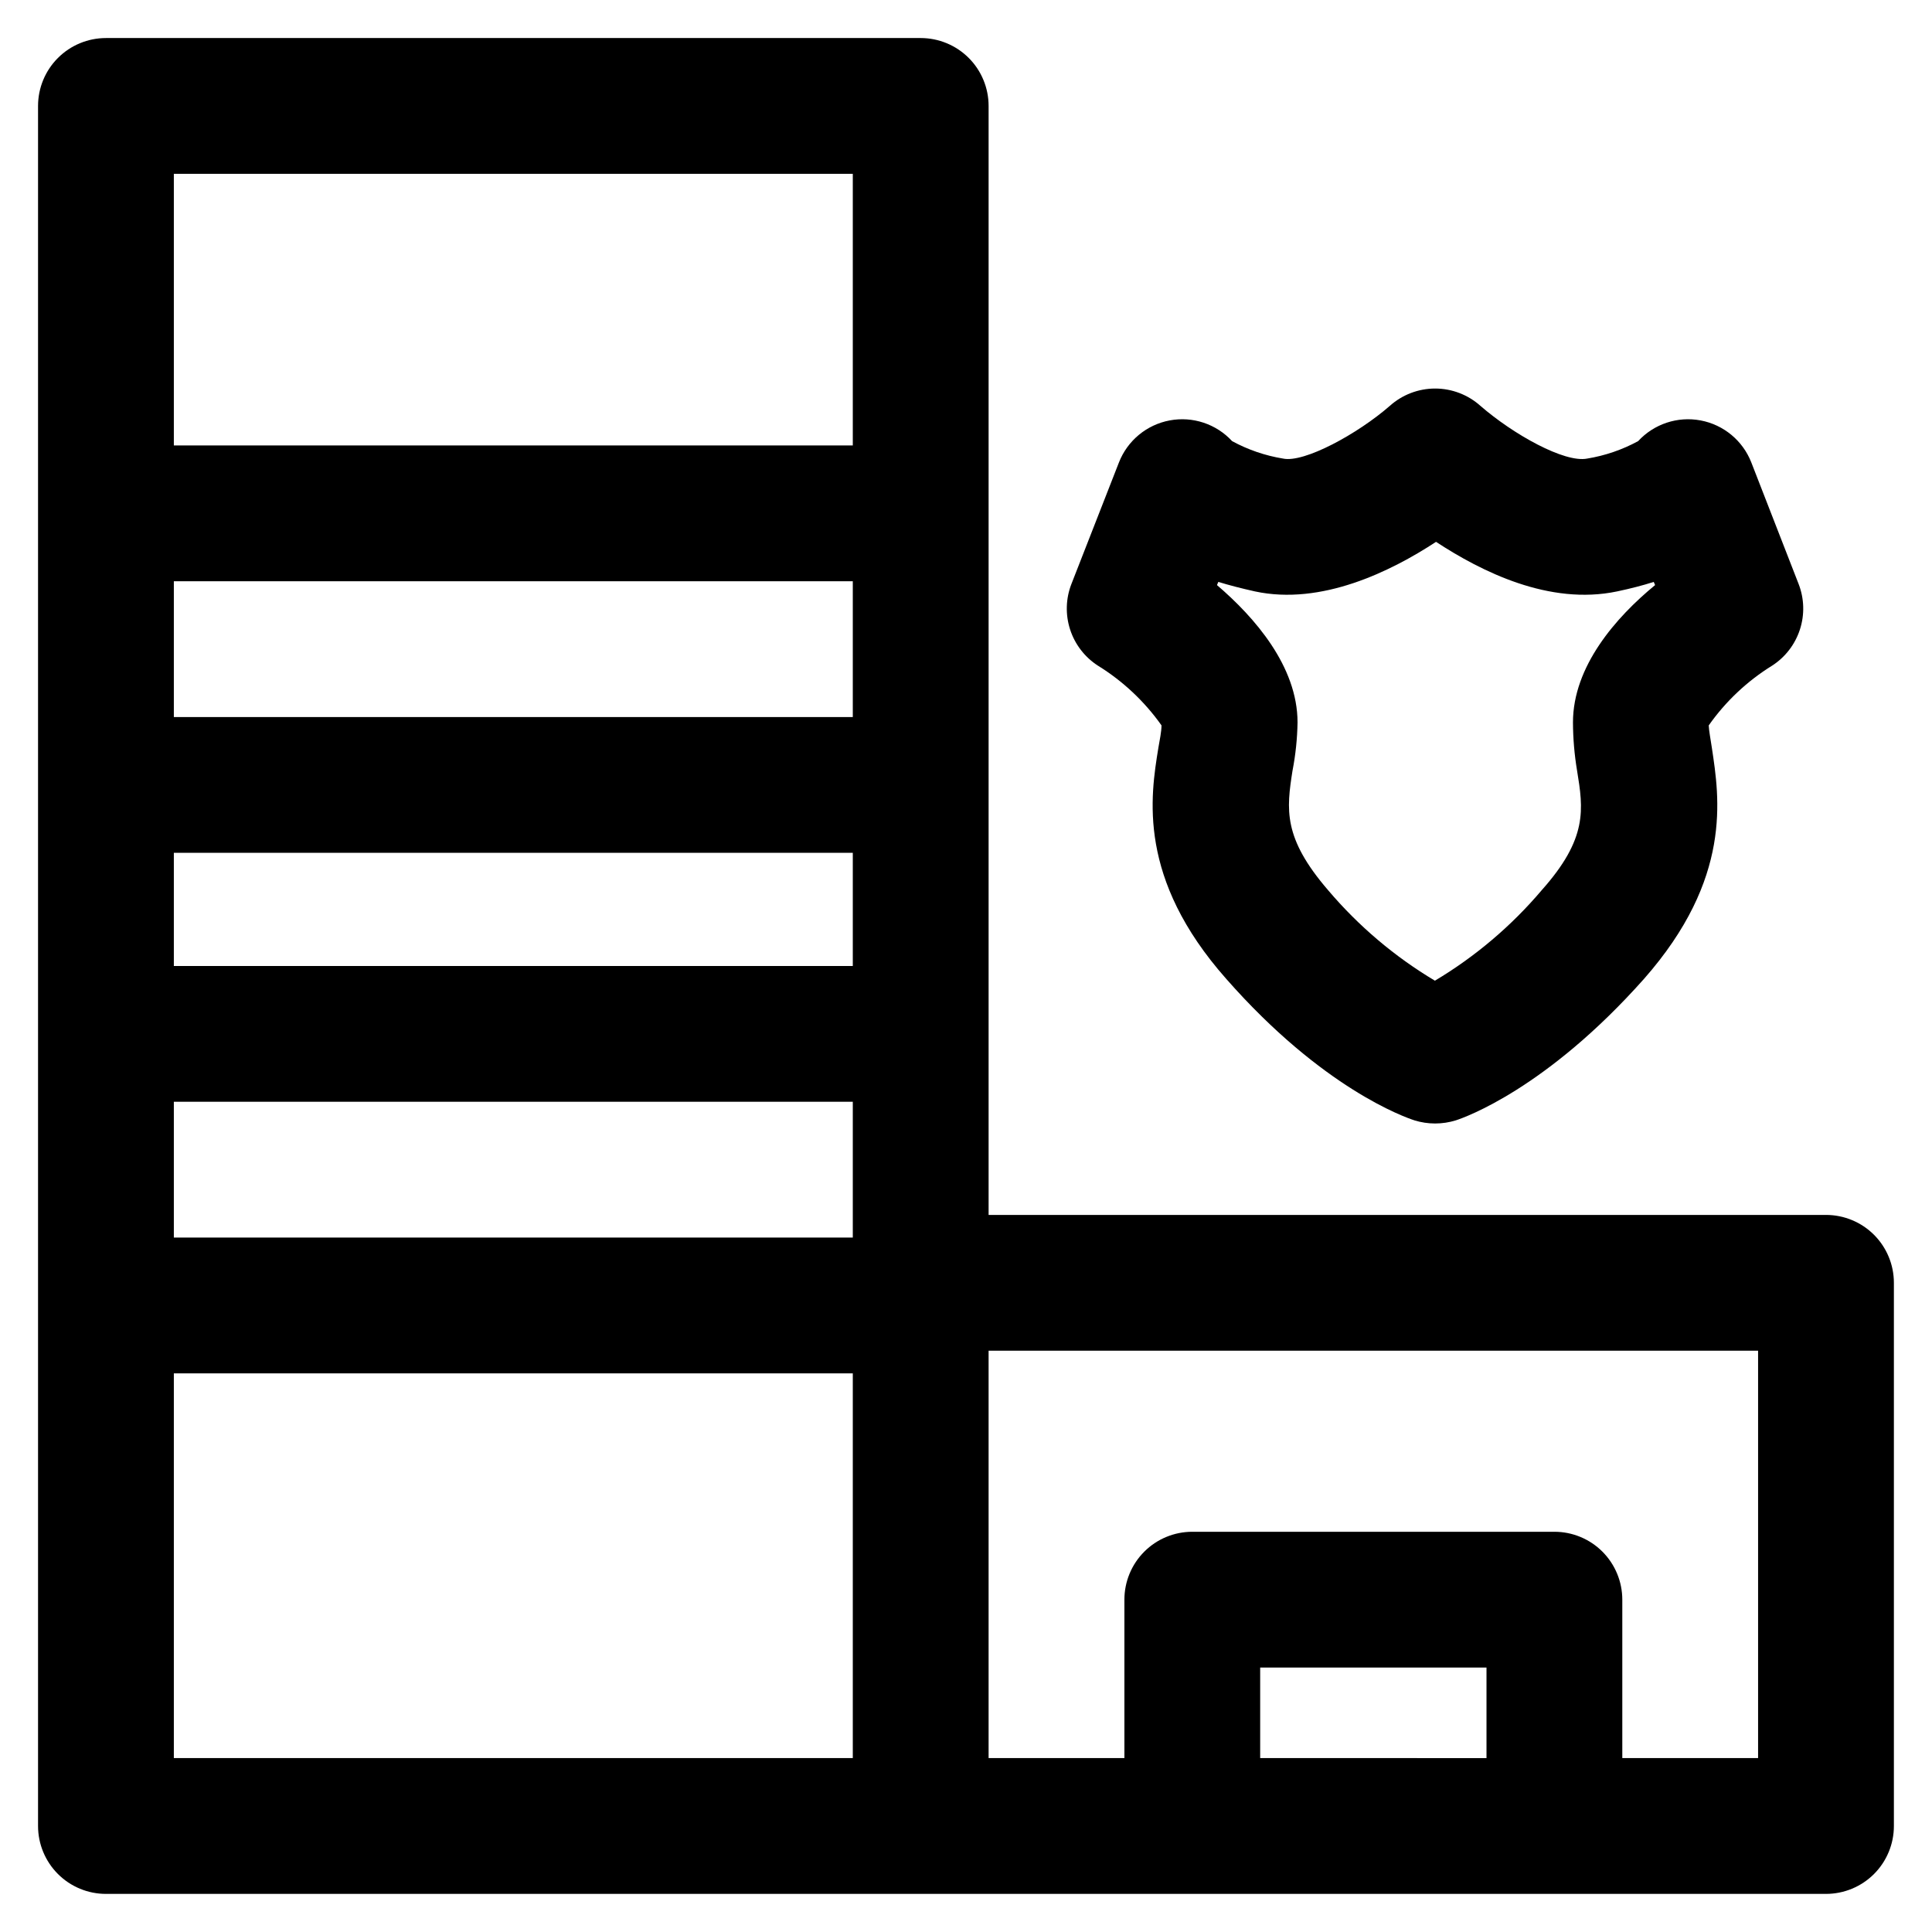 <?xml version="1.0" encoding="UTF-8"?>
<!-- Uploaded to: ICON Repo, www.svgrepo.com, Generator: ICON Repo Mixer Tools -->
<svg fill="#000000" width="800px" height="800px" version="1.1" viewBox="144 144 512 512" xmlns="http://www.w3.org/2000/svg">
 <path d="m627.91 465.97h-221.92v-47.141-0.84-0.84-136.27-0.84-0.84-107.12c0-4.773-1.895-9.352-5.269-12.723-3.375-3.375-7.953-5.273-12.723-5.273h-215.92c-4.773 0-9.352 1.898-12.723 5.273-3.375 3.371-5.273 7.949-5.273 12.723v455.83c0 4.769 1.898 9.348 5.273 12.723 3.371 3.375 7.949 5.269 12.723 5.269h455.83c4.769 0 9.348-1.895 12.723-5.269s5.269-7.953 5.269-12.723v-143.95c0-4.769-1.895-9.348-5.269-12.723-3.375-3.371-7.953-5.269-12.723-5.269zm-437.84-95.961h179.93v29.988h-179.93zm179.93-35.988h-179.93v-35.988h179.93zm-179.93 101.96h179.93v35.988h-179.93zm179.93-245.91v71.973h-179.93v-71.973zm-179.93 317.88h179.93v101.96h-179.93zm287.89 101.96v-23.988h59.977v23.992zm131.95 0h-35.984v-41.984c0-4.769-1.898-9.348-5.269-12.723-3.375-3.375-7.953-5.269-12.723-5.269h-95.965c-4.773 0-9.348 1.895-12.723 5.269s-5.269 7.953-5.269 12.723v41.984h-35.988v-107.96h203.92zm3.719-289.51v0.004c3.488-2.25 6.09-5.633 7.367-9.578 1.281-3.945 1.156-8.211-0.348-12.074l-12.535-32.207c-2.262-5.777-7.336-9.984-13.434-11.129-6.098-1.148-12.352 0.926-16.555 5.488-4.211 2.285-8.77 3.848-13.496 4.621-5.996 1.199-19.613-6.418-28.309-13.977-3.301-2.949-7.57-4.582-11.996-4.582s-8.695 1.633-11.996 4.582c-8.516 7.438-22.73 15.176-28.309 13.977-4.727-0.773-9.289-2.336-13.496-4.621-4.203-4.562-10.461-6.637-16.555-5.488-6.098 1.145-11.172 5.352-13.434 11.129l-12.594 32.207c-1.508 3.863-1.629 8.129-0.352 12.074 1.277 3.945 3.883 7.328 7.367 9.578 6.625 4.09 12.355 9.477 16.855 15.832 0 1.621-0.48 3.898-0.84 5.996-2.098 12.895-5.578 34.547 17.992 61.176 25.551 29.09 47.441 36.707 49.84 37.484v0.004c3.594 1.121 7.445 1.121 11.035 0 2.398-0.781 23.992-8.398 49.84-37.484 23.449-26.629 19.973-47.98 17.992-61.176-0.359-2.34-0.781-4.617-0.84-5.996l0.004-0.004c4.473-6.356 10.184-11.742 16.793-15.832zm-52.781 15.055 0.004 0.004c0.02 4.258 0.379 8.512 1.078 12.715 1.68 10.316 2.879 17.992-9.355 31.727-8.051 9.5-17.617 17.609-28.309 23.992-10.695-6.383-20.262-14.492-28.312-23.992-11.996-13.914-11.035-21.41-9.418-31.727h0.004c0.809-4.195 1.25-8.449 1.32-12.715 0-14.875-11.395-27.891-21.352-36.406l0.359-0.84c2.879 0.879 6.117 1.719 9.715 2.519 17.574 3.777 35.988-5.277 47.98-13.137 11.996 7.856 29.988 16.914 47.98 13.137 3.598-0.758 6.836-1.598 9.715-2.519l0.359 0.84c-10.371 8.516-21.766 21.531-21.766 36.406z"/>
</svg>